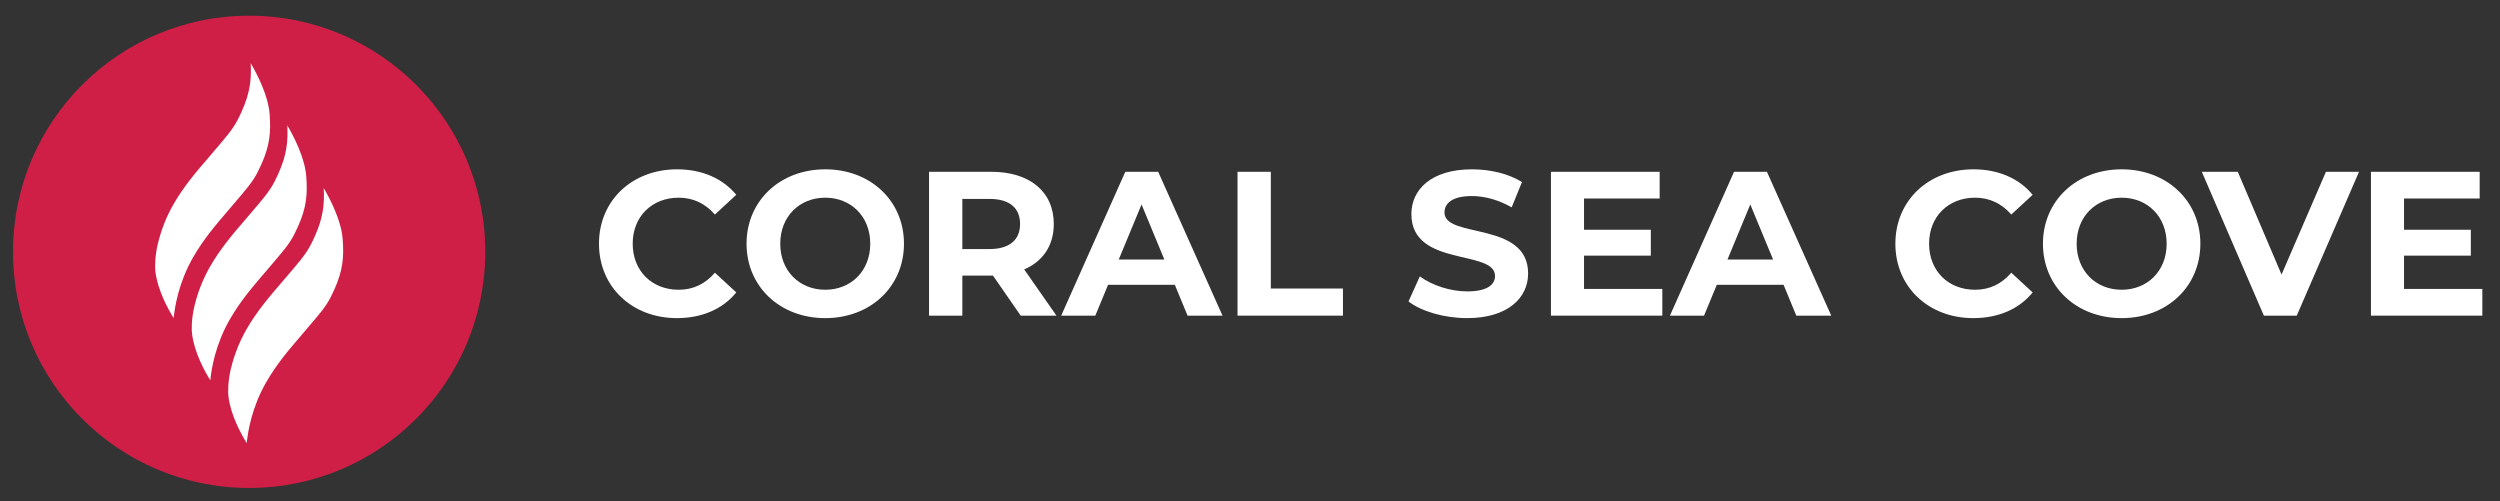 <?xml version="1.0" encoding="UTF-8"?><svg id="uuid-d84b05a4-e223-4afa-b566-cfcd2810a508" xmlns="http://www.w3.org/2000/svg" viewBox="0 0 511.21 102.448"><rect x="0" y="0" width="511.21" height="102.448" fill="#333333" stroke="none"/><defs><style>.uuid-564efed8-b83d-4d51-b12d-f6e5e8130045{fill:#fff;}.uuid-1ba7bd7a-e430-487a-bfe6-a45204b62021{fill:#cf1f46;}</style></defs><path class="uuid-1ba7bd7a-e430-487a-bfe6-a45204b62021" d="M99.231,51.495c0,26.668-21.618,48.286-48.286,48.286S2.659,78.164,2.659,51.495,24.277,3.209,50.945,3.209s48.286,21.618,48.286,48.286"/><path class="uuid-564efed8-b83d-4d51-b12d-f6e5e8130045" d="M49.219,40.03l-.005-.003-.179.205c-.75.909-1.544,1.831-2.31,2.722-2.507,2.912-5.099,5.921-7.279,9.732-2.935,5.138-3.721,10.139-3.931,12.365-1.101-1.762-3.253-5.622-3.734-9.486-.115-.745-.141-3.13.515-5.806.684-2.804,1.736-5.463,3.127-7.896,2.141-3.747,4.71-6.728,7.194-9.612.73-.848,1.483-1.724,2.205-2.594l.123-.133c2.687-3.145,3.373-4.269,4.495-6.771,1.701-3.79,2-6.559,1.821-9.835,1.28,2.177,3.596,6.592,3.88,10.472.261,3.591.067,6.287-1.711,10.249-1.063,2.369-1.724,3.468-4.21,6.39"/><path class="uuid-564efed8-b83d-4d51-b12d-f6e5e8130045" d="M56.708,52.752h-.005l-.177.2c-.753.912-1.547,1.834-2.313,2.725-2.507,2.909-5.099,5.919-7.276,9.729-2.935,5.138-3.721,10.139-3.931,12.367-1.101-1.765-3.255-5.622-3.734-9.489-.118-.745-.141-3.127.512-5.803.686-2.807,1.739-5.463,3.13-7.898,2.141-3.747,4.71-6.728,7.194-9.612.73-.85,1.485-1.726,2.205-2.597l.123-.131c2.687-3.145,3.373-4.269,4.495-6.771,1.701-3.79,1.998-6.559,1.818-9.835,1.28,2.177,3.596,6.592,3.88,10.472.264,3.591.069,6.29-1.708,10.249-1.063,2.372-1.726,3.468-4.213,6.392"/><path class="uuid-564efed8-b83d-4d51-b12d-f6e5e8130045" d="M70.078,48.946c.264,3.591.069,6.287-1.708,10.249-1.065,2.372-1.726,3.47-4.215,6.392h-.003l-.177.2c-.75.909-1.544,1.831-2.313,2.722-2.507,2.912-5.099,5.921-7.276,9.732-2.935,5.138-3.721,10.139-3.931,12.367-1.101-1.765-3.255-5.622-3.734-9.489-.118-.745-.141-3.127.512-5.806.686-2.807,1.739-5.463,3.13-7.896,2.141-3.747,4.71-6.728,7.191-9.612.733-.848,1.485-1.726,2.208-2.597l.123-.131c2.687-3.145,3.373-4.269,4.495-6.771,1.701-3.79,1.998-6.559,1.818-9.837,1.28,2.179,3.596,6.595,3.88,10.475"/><path class="uuid-564efed8-b83d-4d51-b12d-f6e5e8130045" d="M122.483,49.837c0-8.867,6.808-15.213,15.969-15.213,5.084,0,9.328,1.85,12.102,5.211l-4.369,4.035c-1.976-2.269-4.455-3.446-7.396-3.446-5.505,0-9.413,3.866-9.413,9.413s3.908,9.413,9.413,9.413c2.941,0,5.421-1.177,7.396-3.487l4.369,4.033c-2.773,3.404-7.018,5.254-12.145,5.254-9.118,0-15.926-6.346-15.926-15.213Z"/><path class="uuid-564efed8-b83d-4d51-b12d-f6e5e8130045" d="M152.657,49.837c0-8.74,6.808-15.213,16.094-15.213,9.246,0,16.096,6.43,16.096,15.213s-6.85,15.213-16.096,15.213c-9.286,0-16.094-6.473-16.094-15.213ZM177.954,49.837c0-5.589-3.949-9.413-9.203-9.413s-9.202,3.824-9.202,9.413,3.95,9.413,9.202,9.413,9.203-3.824,9.203-9.413Z"/><path class="uuid-564efed8-b83d-4d51-b12d-f6e5e8130045" d="M208.718,64.544l-5.674-8.194h-6.262v8.194h-6.807v-29.416h12.732c7.858,0,12.775,4.076,12.775,10.674,0,4.413-2.228,7.647-6.052,9.287l6.598,9.455h-7.311ZM202.33,40.676h-5.548v10.253h5.548c4.16,0,6.261-1.933,6.261-5.127,0-3.235-2.101-5.126-6.261-5.126Z"/><path class="uuid-564efed8-b83d-4d51-b12d-f6e5e8130045" d="M240.235,58.241h-13.656l-2.606,6.304h-6.977l13.111-29.416h6.724l13.153,29.416h-7.144l-2.606-6.304ZM238.093,53.073l-4.664-11.263-4.665,11.263h9.329Z"/><path class="uuid-564efed8-b83d-4d51-b12d-f6e5e8130045" d="M253.054,35.129h6.808v23.869h14.75v5.547h-21.558v-29.416Z"/><path class="uuid-564efed8-b83d-4d51-b12d-f6e5e8130045" d="M288.018,61.645l2.312-5.127c2.479,1.807,6.177,3.068,9.708,3.068,4.033,0,5.672-1.346,5.672-3.152,0-5.505-17.102-1.723-17.102-12.648,0-5.001,4.034-9.162,12.396-9.162,3.698,0,7.479.883,10.212,2.606l-2.102,5.17c-2.731-1.555-5.547-2.312-8.152-2.312-4.034,0-5.589,1.513-5.589,3.362,0,5.42,17.102,1.68,17.102,12.48,0,4.916-4.076,9.119-12.48,9.119-4.664,0-9.371-1.387-11.977-3.404Z"/><path class="uuid-564efed8-b83d-4d51-b12d-f6e5e8130045" d="M339.919,59.082v5.463h-22.777v-29.416h22.23v5.463h-15.465v6.388h13.658v5.295h-13.658v6.808h16.012Z"/><path class="uuid-564efed8-b83d-4d51-b12d-f6e5e8130045" d="M364.714,58.241h-13.658l-2.606,6.304h-6.976l13.111-29.416h6.724l13.153,29.416h-7.144l-2.606-6.304ZM362.57,53.073l-4.665-11.263-4.664,11.263h9.329Z"/><path class="uuid-564efed8-b83d-4d51-b12d-f6e5e8130045" d="M387.575,49.837c0-8.867,6.809-15.213,15.969-15.213,5.085,0,9.329,1.85,12.102,5.211l-4.37,4.035c-1.975-2.269-4.455-3.446-7.396-3.446-5.505,0-9.412,3.866-9.412,9.413s3.907,9.413,9.412,9.413c2.941,0,5.422-1.177,7.396-3.487l4.37,4.033c-2.773,3.404-7.018,5.254-12.145,5.254-9.118,0-15.927-6.346-15.927-15.213Z"/><path class="uuid-564efed8-b83d-4d51-b12d-f6e5e8130045" d="M417.749,49.837c0-8.74,6.809-15.213,16.095-15.213,9.245,0,16.095,6.43,16.095,15.213s-6.85,15.213-16.095,15.213c-9.286,0-16.095-6.473-16.095-15.213ZM443.047,49.837c0-5.589-3.95-9.413-9.203-9.413s-9.202,3.824-9.202,9.413,3.949,9.413,9.202,9.413,9.203-3.824,9.203-9.413Z"/><path class="uuid-564efed8-b83d-4d51-b12d-f6e5e8130045" d="M482.382,35.129l-12.732,29.416h-6.724l-12.69-29.416h7.354l8.951,21.011,9.076-21.011h6.766Z"/><path class="uuid-564efed8-b83d-4d51-b12d-f6e5e8130045" d="M507.598,59.082v5.463h-22.776v-29.416h22.23v5.463h-15.465v6.388h13.658v5.295h-13.658v6.808h16.011Z"/></svg>